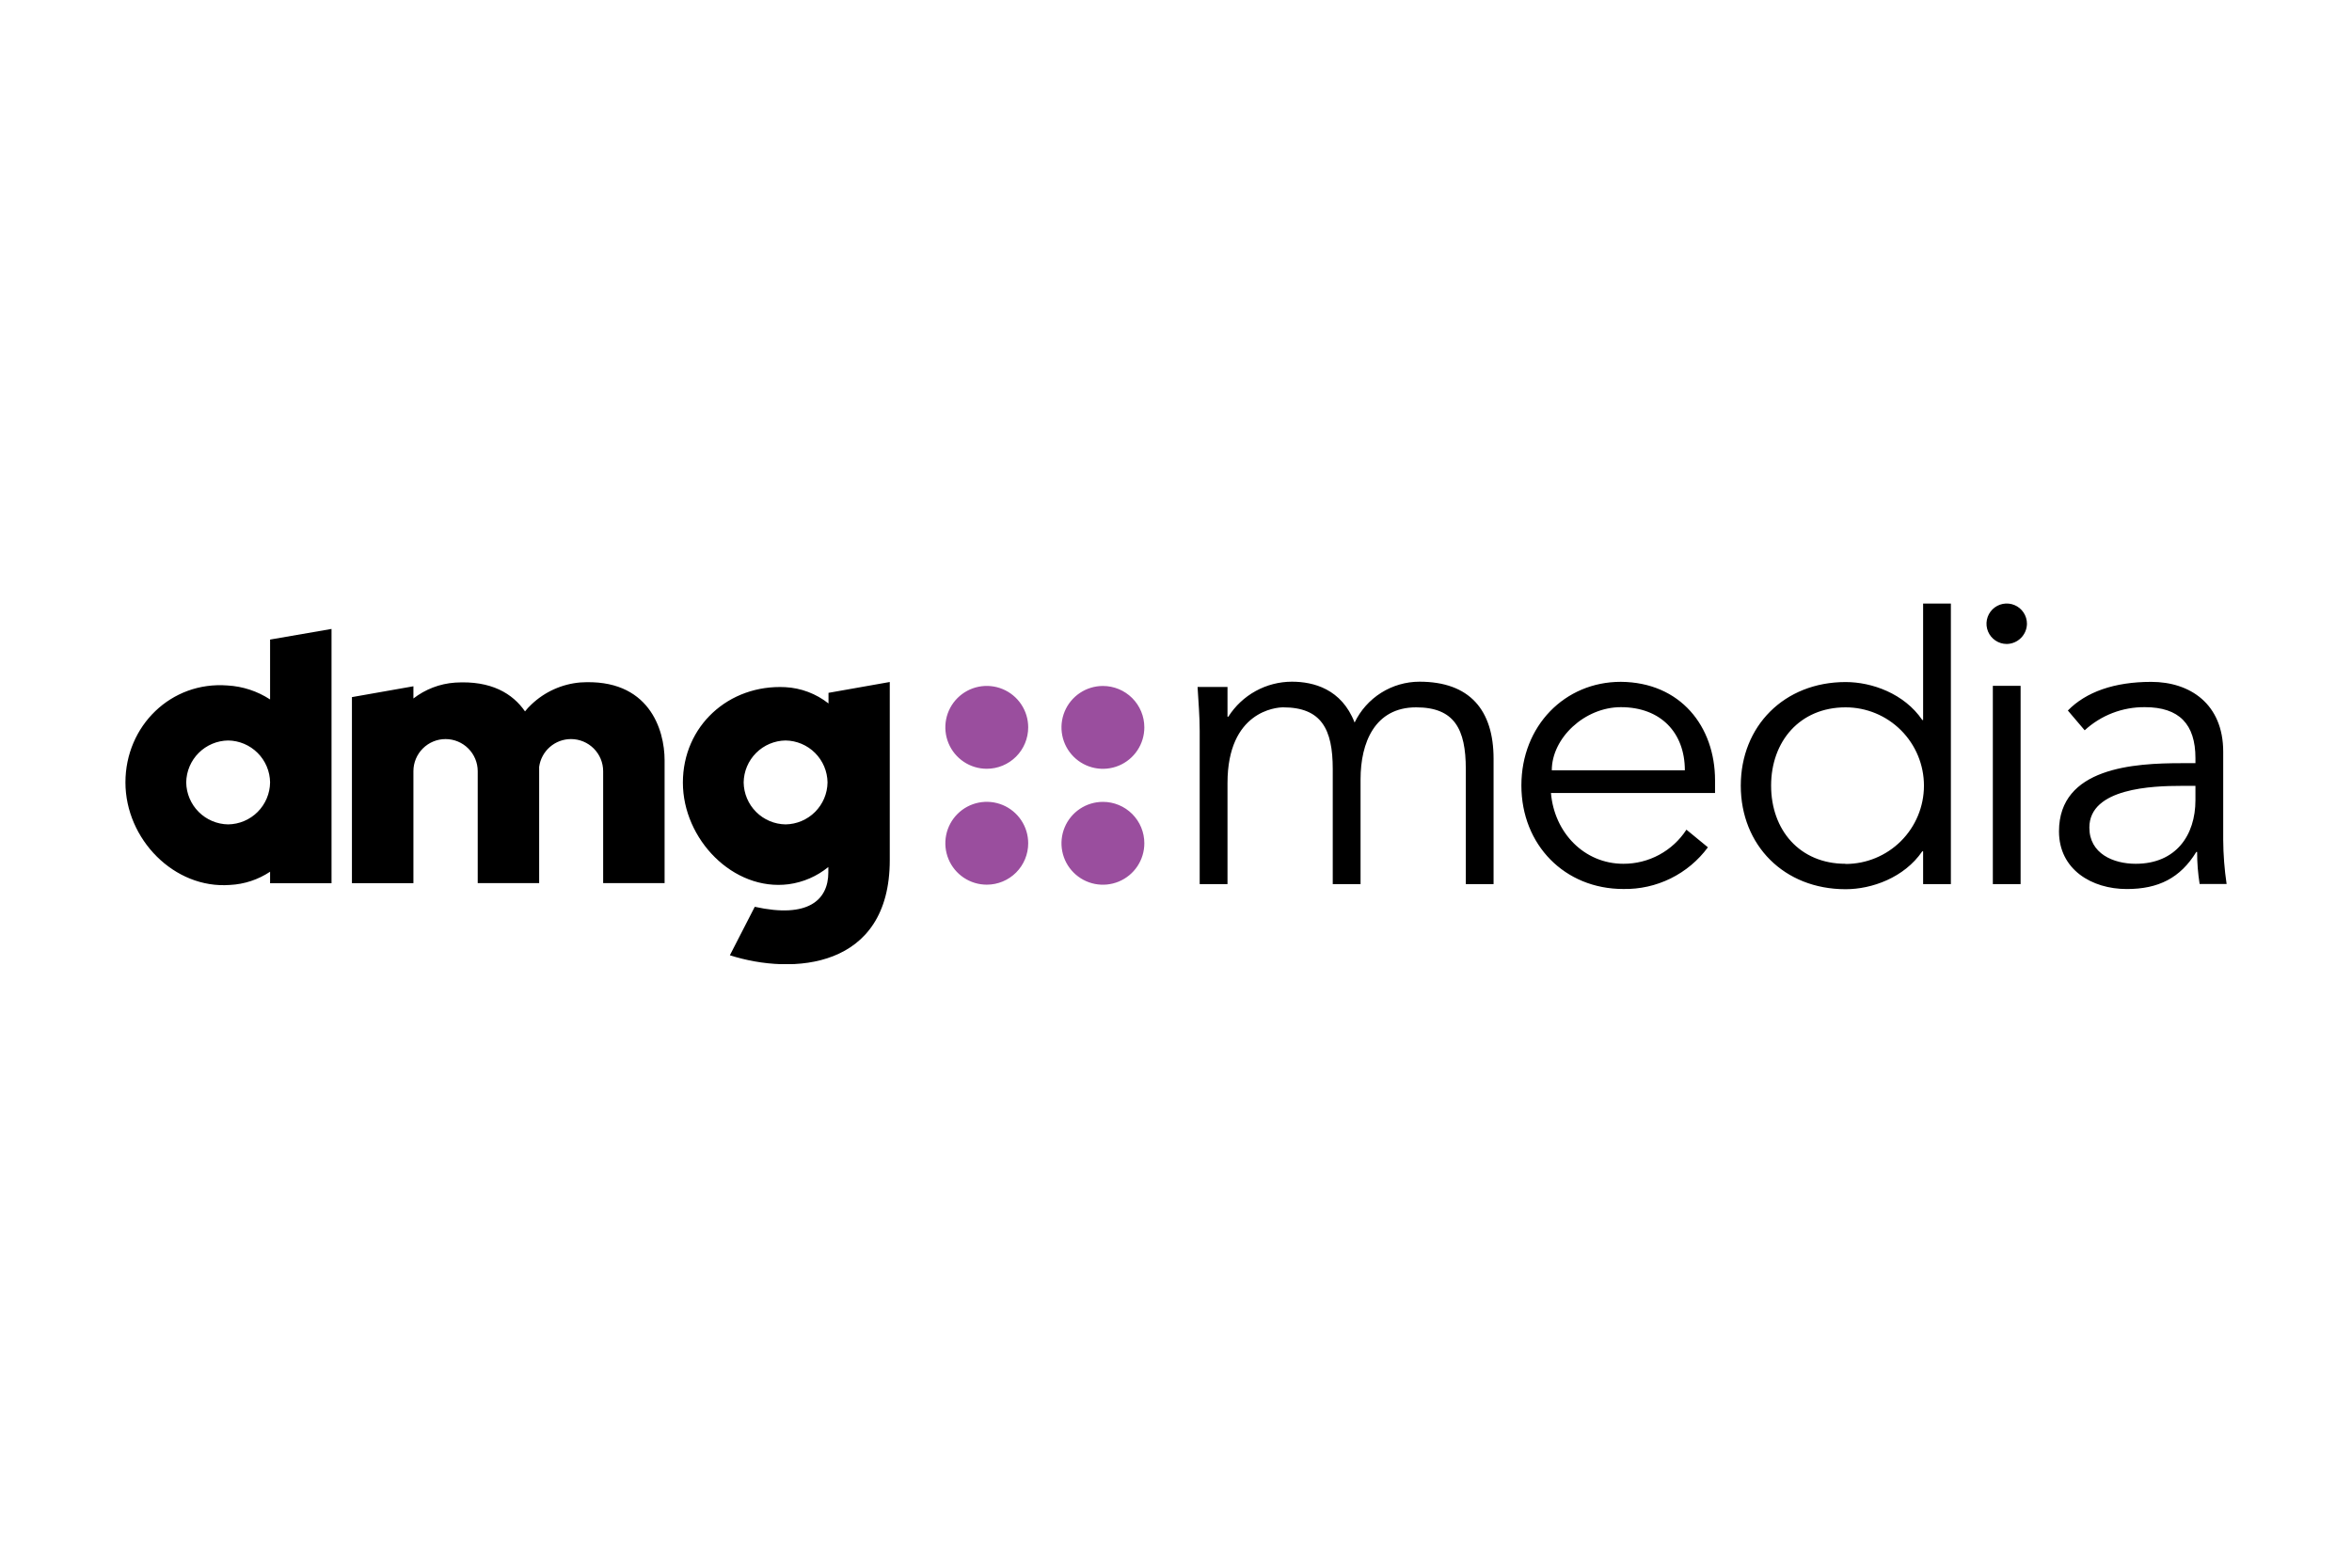 <?xml version="1.0" encoding="UTF-8"?>
<svg xmlns="http://www.w3.org/2000/svg" width="600" height="400" viewBox="0 0 600 400" fill="none">
  <g clip-path="url(#clip0_125_6)">
    <path d="M306.043 186.451C306.043 182.695 305.717 179.041 305.504 175.274H313.138V182.864H313.351C315.087 180.132 317.484 177.881 320.319 176.321C323.155 174.76 326.339 173.94 329.575 173.936C335.04 173.936 342.235 175.769 345.563 184.359C347.063 181.241 349.411 178.609 352.338 176.765C355.266 174.922 358.654 173.941 362.113 173.936C374.897 173.936 381.013 181.143 381.013 193.602V225.592H373.93V196.222C373.93 186.023 371.029 180.48 361.259 180.48C350.724 180.48 347.081 189.475 347.081 198.842V225.592H339.987V196.222C339.987 186.023 337.086 180.48 327.316 180.48C325.595 180.48 313.138 181.447 313.138 199.809V225.592H306.043V186.451ZM395.652 202.339C396.507 212.459 404.13 220.397 414.125 220.397C417.32 220.407 420.467 219.616 423.278 218.095C426.089 216.575 428.473 214.374 430.214 211.694L435.689 216.192C433.203 219.561 429.945 222.285 426.189 224.136C422.433 225.987 418.289 226.91 414.102 226.829C399.171 226.829 388.108 215.584 388.108 200.405C388.108 185.225 399.171 173.97 413.461 173.97C428.707 174.082 437.511 185.36 437.511 199.112V202.328L395.652 202.339ZM429.809 196.548C429.809 186.979 423.682 180.435 413.484 180.435C404.242 180.435 395.866 188.306 395.866 196.548H429.809ZM497.673 225.592H490.59V217.215H490.377C485.756 223.961 477.481 226.885 470.825 226.885C455.084 226.885 444.077 215.641 444.077 200.461C444.077 185.281 455.14 174.026 470.825 174.026C477.481 174.026 485.756 176.927 490.377 183.707H490.59V154H497.673V225.592ZM470.825 220.442C476.123 220.442 481.205 218.337 484.952 214.59C488.699 210.843 490.804 205.76 490.804 200.461C490.804 195.162 488.699 190.08 484.952 186.332C481.205 182.585 476.123 180.48 470.825 180.48C459.12 180.48 451.812 189.183 451.812 200.461C451.812 211.739 459.075 220.397 470.78 220.397L470.825 220.442ZM511.919 164.311C510.898 164.311 509.899 164.008 509.05 163.44C508.202 162.873 507.54 162.066 507.15 161.122C506.76 160.179 506.658 159.14 506.858 158.139C507.058 157.137 507.551 156.218 508.274 155.496C508.996 154.775 509.917 154.284 510.919 154.087C511.921 153.889 512.959 153.993 513.901 154.385C514.844 154.777 515.649 155.44 516.215 156.291C516.781 157.141 517.082 158.14 517.079 159.161C517.059 160.523 516.508 161.822 515.545 162.784C514.581 163.746 513.28 164.294 511.919 164.311ZM515.46 225.592H508.377V174.993H515.46V225.592ZM560.062 194.726V193.433C560.062 184.73 555.869 180.435 547.166 180.435C541.482 180.377 535.99 182.488 531.808 186.338L527.513 181.29C532.134 176.567 539.33 173.981 548.785 173.981C558.668 173.981 567.146 179.603 567.146 191.814V214.303C567.171 218.066 567.46 221.824 568.011 225.547H561.13C560.701 222.847 560.487 220.117 560.49 217.384H560.276C556.195 224.04 550.607 226.84 542.545 226.84C533.641 226.84 525.253 221.892 525.253 212.121C525.253 195.795 544.49 194.726 556.521 194.726H560.062ZM556.408 200.517C549.213 200.517 533 201.057 533 211.154C533 217.811 539.116 220.397 544.816 220.397C555.115 220.397 560.062 213.088 560.062 204.172V200.517H556.408Z" fill="black"></path>
    <path d="M291.922 185.585C291.924 187.676 291.306 189.72 290.146 191.46C288.986 193.2 287.336 194.556 285.405 195.358C283.474 196.16 281.349 196.371 279.298 195.964C277.247 195.557 275.363 194.552 273.884 193.074C272.405 191.596 271.397 189.713 270.988 187.662C270.58 185.612 270.788 183.486 271.588 181.554C272.387 179.622 273.742 177.971 275.48 176.809C277.219 175.647 279.262 175.027 281.353 175.027C282.74 175.025 284.115 175.297 285.397 175.827C286.679 176.357 287.844 177.135 288.826 178.115C289.807 179.096 290.586 180.26 291.117 181.542C291.648 182.824 291.922 184.197 291.922 185.585ZM291.922 215.168C291.922 217.259 291.302 219.302 290.141 221.041C288.979 222.779 287.329 224.133 285.398 224.933C283.466 225.733 281.341 225.943 279.291 225.535C277.241 225.127 275.358 224.12 273.88 222.642C272.402 221.164 271.395 219.281 270.988 217.23C270.58 215.18 270.789 213.055 271.589 211.124C272.389 209.192 273.743 207.542 275.481 206.38C277.219 205.219 279.263 204.599 281.353 204.599C282.741 204.597 284.116 204.87 285.399 205.4C286.682 205.931 287.848 206.71 288.83 207.691C289.811 208.673 290.59 209.839 291.12 211.122C291.651 212.405 291.923 213.78 291.922 215.168ZM251.738 196.154C249.648 196.157 247.603 195.539 245.864 194.379C244.124 193.219 242.768 191.569 241.966 189.638C241.165 187.706 240.954 185.581 241.36 183.53C241.767 181.479 242.772 179.594 244.25 178.115C245.728 176.636 247.611 175.628 249.661 175.219C251.712 174.811 253.837 175.019 255.769 175.819C257.701 176.619 259.352 177.973 260.514 179.712C261.676 181.45 262.296 183.494 262.296 185.585C262.296 188.386 261.184 191.073 259.204 193.055C257.225 195.037 254.539 196.151 251.738 196.154ZM251.738 225.727C249.647 225.729 247.602 225.111 245.862 223.95C244.123 222.79 242.766 221.139 241.965 219.207C241.164 217.275 240.954 215.149 241.361 213.098C241.768 211.047 242.775 209.162 244.254 207.683C245.733 206.205 247.617 205.198 249.668 204.79C251.719 204.383 253.845 204.593 255.777 205.394C257.708 206.196 259.359 207.552 260.519 209.292C261.68 211.032 262.298 213.077 262.296 215.168C262.296 217.969 261.183 220.654 259.204 222.634C257.224 224.614 254.538 225.727 251.738 225.727Z" fill="#9A4E9E"></path>
    <path d="M148.064 174.127C143.377 174.519 138.965 176.503 135.562 179.749C134.97 180.291 134.424 180.881 133.931 181.515C130.828 177.017 125.353 173.576 116.066 174.172C112.21 174.445 108.521 175.854 105.463 178.22V175.105L89.779 177.871V225.344H105.463V196.739C105.472 194.571 106.34 192.495 107.876 190.965C109.412 189.435 111.492 188.576 113.66 188.576C115.837 188.576 117.924 189.441 119.463 190.98C121.003 192.519 121.867 194.607 121.867 196.784V225.333H137.54V195.66C137.809 193.697 138.78 191.899 140.272 190.597C141.764 189.294 143.678 188.577 145.658 188.576C147.835 188.576 149.923 189.441 151.462 190.98C153.001 192.519 153.866 194.607 153.866 196.784V225.333H169.539V193.973C169.539 186.158 165.57 173.014 148.064 174.127ZM68.9 163.187V178.467C65.662 176.351 61.924 175.122 58.062 174.903C43.659 173.779 32 185.191 32 199.64C32 214.089 44.424 226.874 58.691 225.794C62.336 225.611 65.864 224.445 68.9 222.421V225.367H84.573V160.477L68.9 163.187ZM58.208 210.345C55.382 210.304 52.683 209.163 50.684 207.164C48.686 205.166 47.545 202.467 47.504 199.64C47.542 196.813 48.682 194.112 50.681 192.113C52.681 190.114 55.381 188.974 58.208 188.936C61.033 188.976 63.731 190.118 65.728 192.117C67.724 194.116 68.863 196.815 68.9 199.64C68.863 202.466 67.724 205.165 65.728 207.164C63.731 209.163 61.033 210.304 58.208 210.345ZM211.352 176.781V179.491C208.199 176.997 204.349 175.543 200.334 175.33C185.898 174.599 174.205 185.236 174.205 199.685C174.205 214.134 187.045 227.447 201.189 225.614C204.904 225.114 208.407 223.592 211.308 221.218V222.601C211.308 229.673 206.102 234.385 192.543 231.371L186.19 243.74C202.178 248.856 226.981 247.282 226.981 219.452V174.015L211.352 176.781ZM200.402 210.345C197.577 210.304 194.879 209.163 192.882 207.164C190.885 205.165 189.747 202.466 189.709 199.64C189.747 196.815 190.885 194.116 192.882 192.117C194.879 190.118 197.577 188.976 200.402 188.936C203.228 188.976 205.927 190.117 207.925 192.116C209.924 194.115 211.064 196.814 211.105 199.64C211.064 202.467 209.924 205.166 207.925 207.164C205.927 209.163 203.228 210.304 200.402 210.345Z" fill="black"></path>
  </g>
  <defs>
    <clipPath id="clip0_125_6">
      <rect width="536" height="92" fill="white" transform="translate(32 154)"></rect>
    </clipPath>
  </defs>
</svg>
